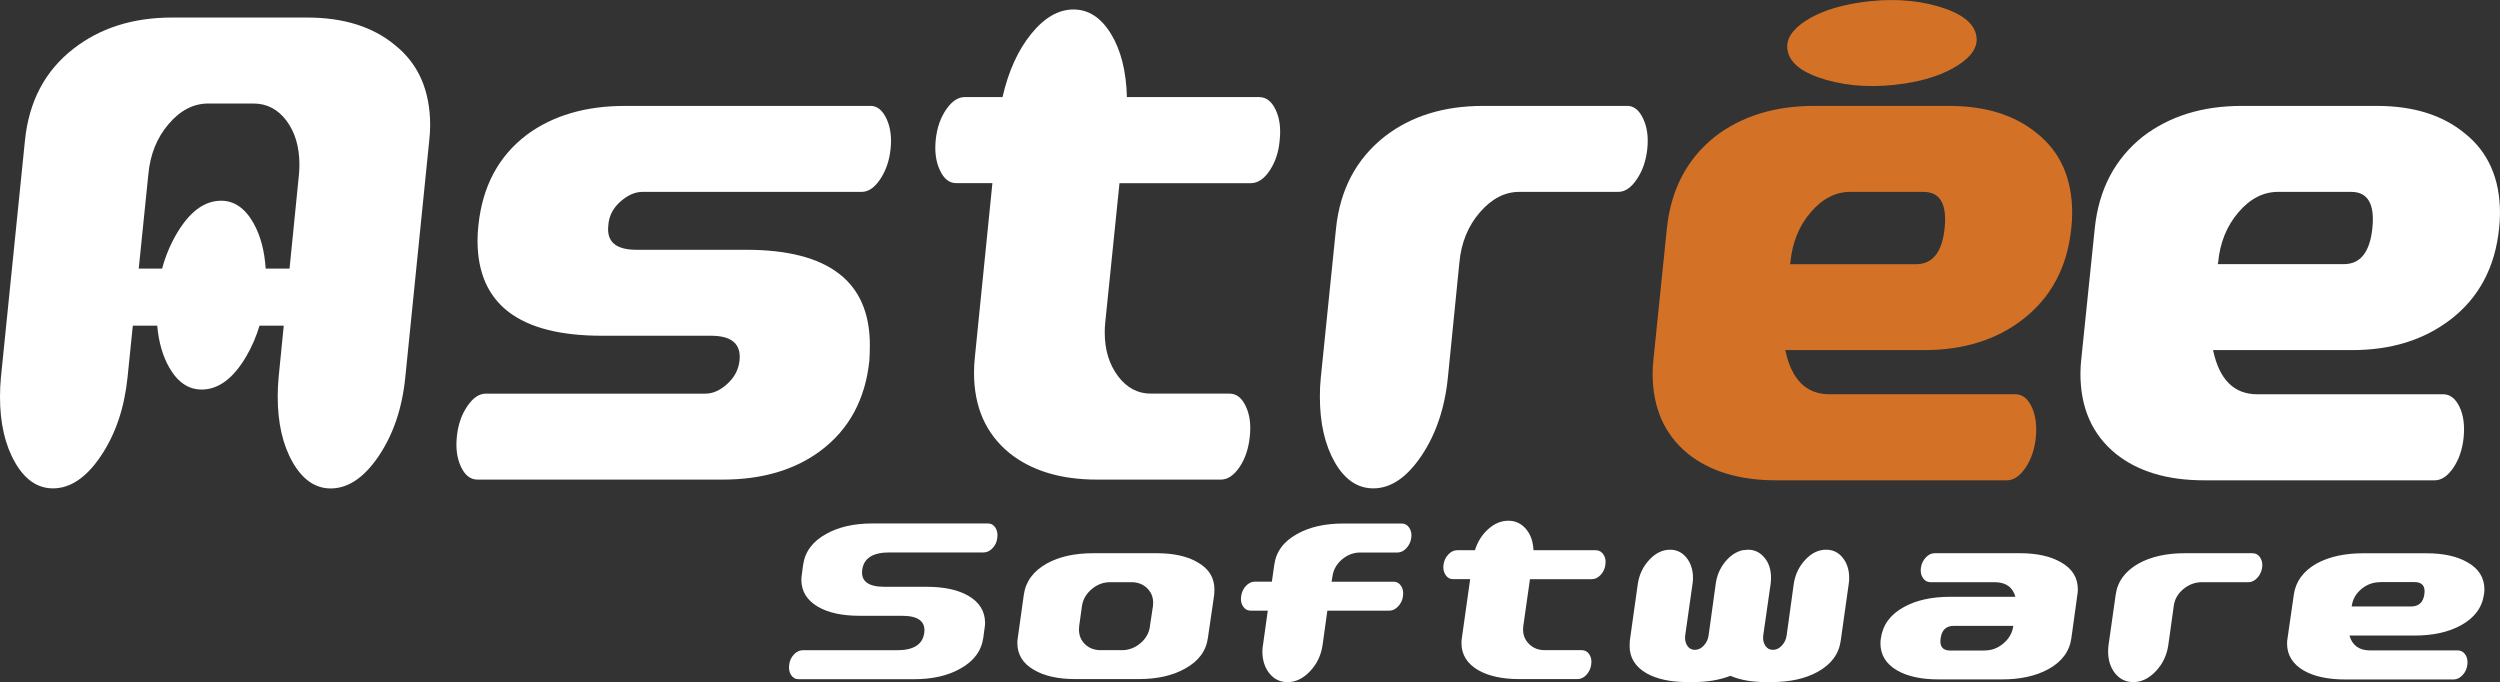 <?xml version="1.0" encoding="UTF-8"?>
<svg id="uuid-cac2ff0e-be3a-4a11-9898-aa1c01c1f307" data-name="Calque 1" xmlns="http://www.w3.org/2000/svg" viewBox="0 0 384.75 104.98">
  <rect x="0" y="0" width="384.75" height="104.98" fill="#333333" stroke="none"/>
  <path d="M304.17,5.59c.25,1.59-.7,3.07-2.82,4.44-2.13,1.37-4.86,2.31-8.2,2.82-4.4.67-8.43.49-12.1-.56-3.66-1.05-5.65-2.59-5.96-4.63-.24-1.59.68-3.07,2.76-4.43,2.08-1.36,4.84-2.3,8.26-2.83,4.4-.67,8.43-.49,12.1.56,3.66,1.05,5.65,2.59,5.96,4.63" style="fill: #d37227; stroke-width: 0px;"/>
  <path d="M142.66,90.31c2.64,0,4.77.46,6.37,1.38,1.71,1,2.57,2.39,2.57,4.17,0,.28-.02.54-.07.79l-.2,1.5c-.29,2.03-1.47,3.61-3.53,4.75-1.91,1.09-4.29,1.63-7.14,1.63h-17.74c-.51,0-.9-.22-1.18-.66-.28-.44-.37-.96-.28-1.57.06-.59.31-1.14.72-1.57.41-.44.87-.66,1.39-.66h14.5c2.53,0,3.92-.88,4.17-2.65.24-1.77-.9-2.65-3.44-2.65h-6.53c-2.64,0-4.77-.46-6.37-1.38-1.71-1-2.57-2.39-2.57-4.17,0-.25.02-.51.07-.79l.2-1.5c.29-2.03,1.47-3.61,3.54-4.75,1.91-1.08,4.29-1.62,7.14-1.62h17.74c.51,0,.9.22,1.18.66.28.44.37.96.28,1.57-.06.59-.31,1.14-.72,1.57-.41.44-.87.66-1.39.66h-14.5c-2.53,0-3.92.88-4.17,2.65-.24,1.76.9,2.64,3.44,2.64h6.53ZM176.97,96.38l.47-3.1c.02-.17.03-.34.03-.5,0-.92-.32-1.68-.95-2.28-.64-.6-1.43-.9-2.38-.9h-3.3c-1.04,0-1.99.36-2.83,1.07-.84.71-1.35,1.58-1.5,2.61l-.43,3.1c-.02.17-.03.34-.03.5,0,.92.32,1.68.95,2.28.63.6,1.43.9,2.38.9h3.3c1.04,0,1.99-.36,2.83-1.07.84-.71,1.33-1.58,1.47-2.61M178,85.14c2.64,0,4.76.47,6.33,1.41,1.71.97,2.57,2.36,2.57,4.16,0,.25-.01.51-.03.79l-.97,6.65c-.27,2.02-1.43,3.6-3.5,4.74-1.91,1.08-4.29,1.62-7.13,1.62h-9.8c-2.62,0-4.73-.47-6.33-1.41-1.71-.97-2.57-2.36-2.57-4.16,0-.25.02-.51.07-.79l.93-6.65c.29-2.02,1.47-3.62,3.54-4.78,1.91-1.05,4.28-1.58,7.1-1.58h9.8ZM214.45,89.52c.49,0,.88.21,1.17.64.29.43.39.96.3,1.61-.08.59-.34,1.13-.75,1.56-.41.43-.86.65-1.35.65h-9.54l-.73,5.25c-.22,1.58-.86,2.94-1.92,4.06-1.06,1.13-2.22,1.69-3.49,1.69-1.13,0-2.06-.45-2.78-1.35-.72-.9-1.08-2.04-1.08-3.4,0-.33.03-.67.1-1l.73-5.25h-2.63c-.49,0-.88-.21-1.17-.65-.29-.43-.39-.95-.3-1.56.09-.64.34-1.18.75-1.61.41-.43.86-.64,1.35-.64h2.63l.37-2.58c.27-2.03,1.43-3.61,3.5-4.75,1.91-1.08,4.29-1.62,7.14-1.62h8.97c.49,0,.88.22,1.17.66.29.44.39.96.3,1.57-.08.59-.34,1.14-.75,1.57-.41.44-.87.66-1.35.66h-5.73c-1.05,0-1.99.36-2.83,1.07-.84.72-1.33,1.59-1.47,2.63l-.13.8h9.54,0ZM243.42,100.06c.49,0,.88.21,1.17.64.29.43.39.95.3,1.56-.09.64-.34,1.17-.75,1.61-.41.43-.86.64-1.35.64h-8.97c-2.62,0-4.73-.46-6.33-1.38-1.71-1-2.57-2.39-2.57-4.17,0-.28.02-.55.07-.83l1.27-9h-2.64c-.49,0-.88-.22-1.16-.67-.29-.44-.39-.97-.3-1.58.09-.61.34-1.13.75-1.56.41-.43.86-.64,1.35-.64h2.73c.42-1.33,1.11-2.42,2.07-3.27.96-.85,1.98-1.27,3.07-1.27s1.99.42,2.72,1.27c.72.85,1.1,1.94,1.15,3.27h9.6c.49,0,.88.22,1.17.65.29.43.39.95.3,1.56-.06.59-.31,1.15-.72,1.58-.41.44-.87.67-1.39.67h-9.5l-1.03,7.25c-.02.17-.03.33-.03.5,0,.89.32,1.64.95,2.25.63.61,1.43.92,2.38.92h5.7,0ZM281.06,84.6c1.02,0,1.87.41,2.53,1.23s1,1.86,1,3.1c0,.31-.02.61-.07.92l-1.23,8.75c-.29,2.06-1.47,3.65-3.54,4.79-1.91,1.06-4.28,1.58-7.1,1.58h-.94c-2.11,0-3.91-.32-5.4-.96-1.67.64-3.55.96-5.67.96h-.94c-2.62,0-4.73-.46-6.33-1.37-1.71-1-2.57-2.39-2.57-4.17,0-.27.01-.55.03-.83l1.23-8.75c.22-1.45.82-2.68,1.78-3.71.96-1.03,2.03-1.54,3.18-1.54,1.02,0,1.87.41,2.53,1.23s1,1.86,1,3.1c0,.31-.02.61-.07.92l-1.13,7.96c-.07.61.04,1.13.32,1.56.28.43.67.64,1.18.64s.94-.21,1.35-.64c.41-.43.66-.95.75-1.56l1.1-7.96c.18-1.28.65-2.4,1.43-3.36.78-.96,1.67-1.56,2.67-1.81.18-.03.47-.05.87-.08,1,0,1.84.4,2.52,1.21.68.8,1.02,1.85,1.02,3.12,0,.31-.02.61-.06.92l-1.14,7.96c-.07.61.04,1.13.32,1.56.28.43.67.64,1.18.64s.94-.21,1.35-.64c.41-.43.66-.95.75-1.56l1.1-7.96c.22-1.45.82-2.68,1.78-3.71.96-1.03,2.03-1.54,3.18-1.54M305.5,100.1c1.04,0,1.99-.36,2.83-1.08.85-.72,1.34-1.58,1.5-2.58v-.12h-9.14c-1.18,0-1.85.64-2.03,1.92-.18,1.25.32,1.88,1.5,1.88h5.34,0ZM310.87,85.14c2.62,0,4.73.47,6.34,1.41,1.71.97,2.57,2.36,2.57,4.16,0,.25-.02.51-.07.79l-.93,6.74c-.29,2.02-1.47,3.61-3.53,4.74-1.91,1.05-4.29,1.58-7.14,1.58h-9.77c-2.65,0-4.77-.46-6.37-1.38-1.71-1-2.57-2.39-2.57-4.17,0-.25.02-.51.07-.79.29-2.06,1.46-3.65,3.53-4.79,1.91-1.06,4.28-1.58,7.1-1.58h10.07c-.42-1.5-1.49-2.25-3.2-2.25h-9.87c-.49,0-.88-.22-1.17-.66-.29-.44-.39-.96-.3-1.57.08-.59.34-1.14.75-1.57.41-.44.86-.66,1.35-.66h13.14ZM346.67,85.14c.49,0,.88.22,1.17.66.29.44.39.96.3,1.57s-.34,1.13-.75,1.57c-.41.44-.86.66-1.35.66h-7.17c-1.05,0-2,.36-2.85,1.06-.86.71-1.35,1.58-1.48,2.61l-.83,5.96c-.22,1.58-.86,2.94-1.92,4.06-1.06,1.12-2.22,1.69-3.48,1.69-1.13,0-2.06-.45-2.79-1.35-.72-.9-1.08-2.03-1.08-3.39,0-.33.02-.66.07-1l1.1-7.74c.29-2.02,1.47-3.62,3.53-4.78,1.91-1.05,4.28-1.58,7.1-1.58h10.43,0ZM366.28,89.6c-1.07,0-2.02.35-2.87,1.06-.85.71-1.34,1.58-1.47,2.6l-.03.08h9.13c1.2,0,1.89-.62,2.07-1.88.18-1.25-.33-1.88-1.53-1.88h-5.3ZM378.25,100.1c.49,0,.88.21,1.17.65.29.43.39.96.3,1.61-.08.59-.34,1.14-.75,1.56-.41.43-.86.65-1.35.65h-16.7c-2.65,0-4.77-.46-6.37-1.37-1.71-1-2.57-2.39-2.57-4.16,0-.25.02-.51.07-.79l.97-6.74c.29-2.02,1.46-3.62,3.5-4.78,1.93-1.05,4.31-1.58,7.13-1.58h9.8c2.62,0,4.73.47,6.33,1.41,1.71.97,2.57,2.36,2.57,4.15,0,.25-.02.51-.07.79-.29,2.02-1.47,3.6-3.53,4.73-1.91,1.05-4.28,1.58-7.1,1.58h-10.07c.44,1.53,1.51,2.29,3.2,2.29h13.47ZM40.89,41.34c-.18-2.7-.78-5.05-1.87-6.99-1.3-2.31-2.97-3.46-4.99-3.46-2.6,0-4.9,1.73-6.91,5.19-.95,1.65-1.68,3.42-2.17,5.26h-3.6l1.48-14.51c.28-3.06,1.32-5.64,3.12-7.74,1.8-2.11,3.83-3.16,6.1-3.16h6.95c2.08,0,3.78.89,5.1,2.66,1.32,1.78,1.98,4.03,1.98,6.75,0,.5-.02.99-.07,1.49l-1.45,14.51h-3.66,0ZM60.74,6.9c-3.4-2.8-7.89-4.2-13.46-4.2h-20.83c-6,0-11.06,1.61-15.17,4.82-4.35,3.38-6.83,8.08-7.44,14.1L.14,58.09c-.09.99-.14,1.98-.14,2.97,0,4.04.77,7.4,2.3,10.08,1.53,2.68,3.48,4.02,5.85,4.02,2.69,0,5.16-1.67,7.4-5.02,2.24-3.35,3.6-7.37,4.08-12.08l.81-7.94h3.76c.22,2.51.83,4.66,1.84,6.43,1.3,2.27,2.96,3.4,5,3.4,2.6,0,4.9-1.73,6.91-5.19.84-1.46,1.51-3.02,1.99-4.64h3.73l-.79,7.94c-.09.99-.14,1.98-.14,2.98,0,4.05.77,7.41,2.3,10.1,1.54,2.68,3.49,4.03,5.85,4.03,2.69,0,5.16-1.67,7.41-5.01,2.24-3.34,3.6-7.36,4.07-12.06l3.69-36.48c.09-.82.14-1.61.14-2.35,0-5.36-1.82-9.48-5.46-12.37M133.95,16.3h-37.78c-6.05,0-11.08,1.48-15.09,4.44-4.35,3.29-6.83,7.93-7.45,13.92-.09.78-.14,1.56-.14,2.35,0,9.77,6.38,14.66,19.14,14.66h16.8c3.16,0,4.63,1.25,4.39,3.76-.14,1.42-.77,2.63-1.88,3.64-1.11,1.01-2.23,1.51-3.36,1.51h-33.81c-1.04,0-2,.66-2.87,1.96-.88,1.3-1.41,2.86-1.59,4.65-.19,1.8.02,3.35.64,4.66.61,1.31,1.46,1.96,2.55,1.96h37.7c6.09,0,11.12-1.48,15.09-4.44,4.39-3.29,6.9-7.93,7.51-13.93.05-.82.07-1.6.07-2.34,0-9.78-6.35-14.66-19.06-14.66h-16.87c-3.17,0-4.61-1.25-4.32-3.76.09-1.42.71-2.63,1.84-3.64,1.14-1.01,2.27-1.51,3.4-1.51h33.74c1.04,0,2-.65,2.87-1.96.87-1.31,1.41-2.86,1.59-4.66.19-1.8-.02-3.35-.64-4.66-.62-1.31-1.44-1.96-2.48-1.96M193.84,14.94h-20.41c-.1-3.96-.91-7.19-2.44-9.71-1.54-2.52-3.46-3.77-5.78-3.77s-4.49,1.26-6.52,3.77c-2.03,2.51-3.5,5.75-4.4,9.71h-5.81c-1.04,0-2,.64-2.87,1.92-.88,1.28-1.41,2.82-1.6,4.64-.19,1.81.02,3.38.64,4.7.61,1.32,1.44,1.98,2.48,1.98h5.6l-2.69,26.71c-.09.82-.14,1.64-.14,2.47,0,5.28,1.82,9.4,5.46,12.37,3.4,2.72,7.89,4.08,13.46,4.08h19.07c1.04,0,2-.64,2.87-1.92.87-1.28,1.4-2.86,1.59-4.76.19-1.81-.02-3.36-.64-4.64-.61-1.28-1.44-1.91-2.48-1.91h-12.12c-2.03,0-3.72-.91-5.07-2.72-1.35-1.82-2.02-4.04-2.02-6.68,0-.49.02-.99.07-1.48l2.2-21.51h20.2c1.09,0,2.07-.66,2.94-1.98.87-1.32,1.38-2.89,1.52-4.7.19-1.81-.02-3.36-.64-4.64-.61-1.28-1.44-1.92-2.48-1.92M250.4,16.3h-22.18c-6,0-11.03,1.56-15.09,4.69-4.4,3.46-6.9,8.18-7.52,14.19l-2.34,22.95c-.1.98-.15,1.97-.14,2.96,0,4.03.77,7.38,2.3,10.06,1.53,2.67,3.51,4.01,5.92,4.01,2.69,0,5.16-1.67,7.41-5.01,2.24-3.34,3.6-7.36,4.07-12.06l1.77-17.68c.28-3.05,1.33-5.63,3.15-7.73,1.82-2.1,3.84-3.15,6.06-3.15h15.24c1.04,0,2-.65,2.87-1.96.88-1.31,1.41-2.86,1.6-4.66.19-1.8-.02-3.35-.64-4.66s-1.44-1.96-2.48-1.96" style="fill: #fff; stroke-width: 0px;"/>
  <path d="M299.28,35.1c-.38,3.71-1.84,5.56-4.39,5.56h-19.42l.07-.25c.28-3.05,1.32-5.63,3.12-7.73,1.8-2.1,3.83-3.15,6.09-3.15h11.27c2.55,0,3.64,1.85,3.26,5.57M313.45,20.49c-3.4-2.79-7.89-4.19-13.47-4.19h-20.83c-6,0-11.06,1.56-15.17,4.69-4.35,3.45-6.83,8.18-7.45,14.19l-2.05,19.99c-.09.78-.14,1.56-.14,2.34,0,5.26,1.82,9.38,5.46,12.34,3.4,2.71,7.92,4.07,13.54,4.07h35.51c1.04,0,1.99-.64,2.87-1.92.87-1.28,1.4-2.83,1.59-4.64.19-1.89-.03-3.48-.64-4.76-.62-1.28-1.44-1.92-2.48-1.92h-28.63c-3.59,0-5.86-2.27-6.8-6.8h21.4c6,0,11.03-1.56,15.09-4.68,4.39-3.37,6.9-8.05,7.52-14.05.09-.78.14-1.56.14-2.34,0-5.34-1.82-9.45-5.46-12.32" style="fill: #d37227; stroke-width: 0px;"/>
  <path d="M341.3,40.66l.07-.25c.28-3.05,1.32-5.63,3.12-7.73,1.79-2.1,3.83-3.15,6.09-3.15h11.27c2.55,0,3.64,1.85,3.26,5.56-.38,3.71-1.84,5.56-4.39,5.56h-19.42ZM377.1,49.21c4.39-3.37,6.9-8.05,7.51-14.05.09-.78.14-1.56.14-2.34,0-5.34-1.82-9.45-5.46-12.33-3.4-2.79-7.89-4.19-13.47-4.19h-20.84c-6,0-11.05,1.56-15.16,4.69-4.35,3.45-6.83,8.18-7.44,14.19l-2.06,19.99c-.09.78-.14,1.56-.14,2.34,0,5.27,1.82,9.38,5.46,12.34,3.4,2.71,7.91,4.07,13.54,4.07h35.51c1.04,0,2-.64,2.87-1.92.87-1.28,1.4-2.82,1.59-4.64.19-1.89-.02-3.48-.64-4.76-.62-1.28-1.45-1.92-2.48-1.92h-28.63c-3.59,0-5.86-2.27-6.81-6.8h21.41c6,0,11.03-1.56,15.1-4.68" style="fill: #fff; stroke-width: 0px;"/>
</svg>